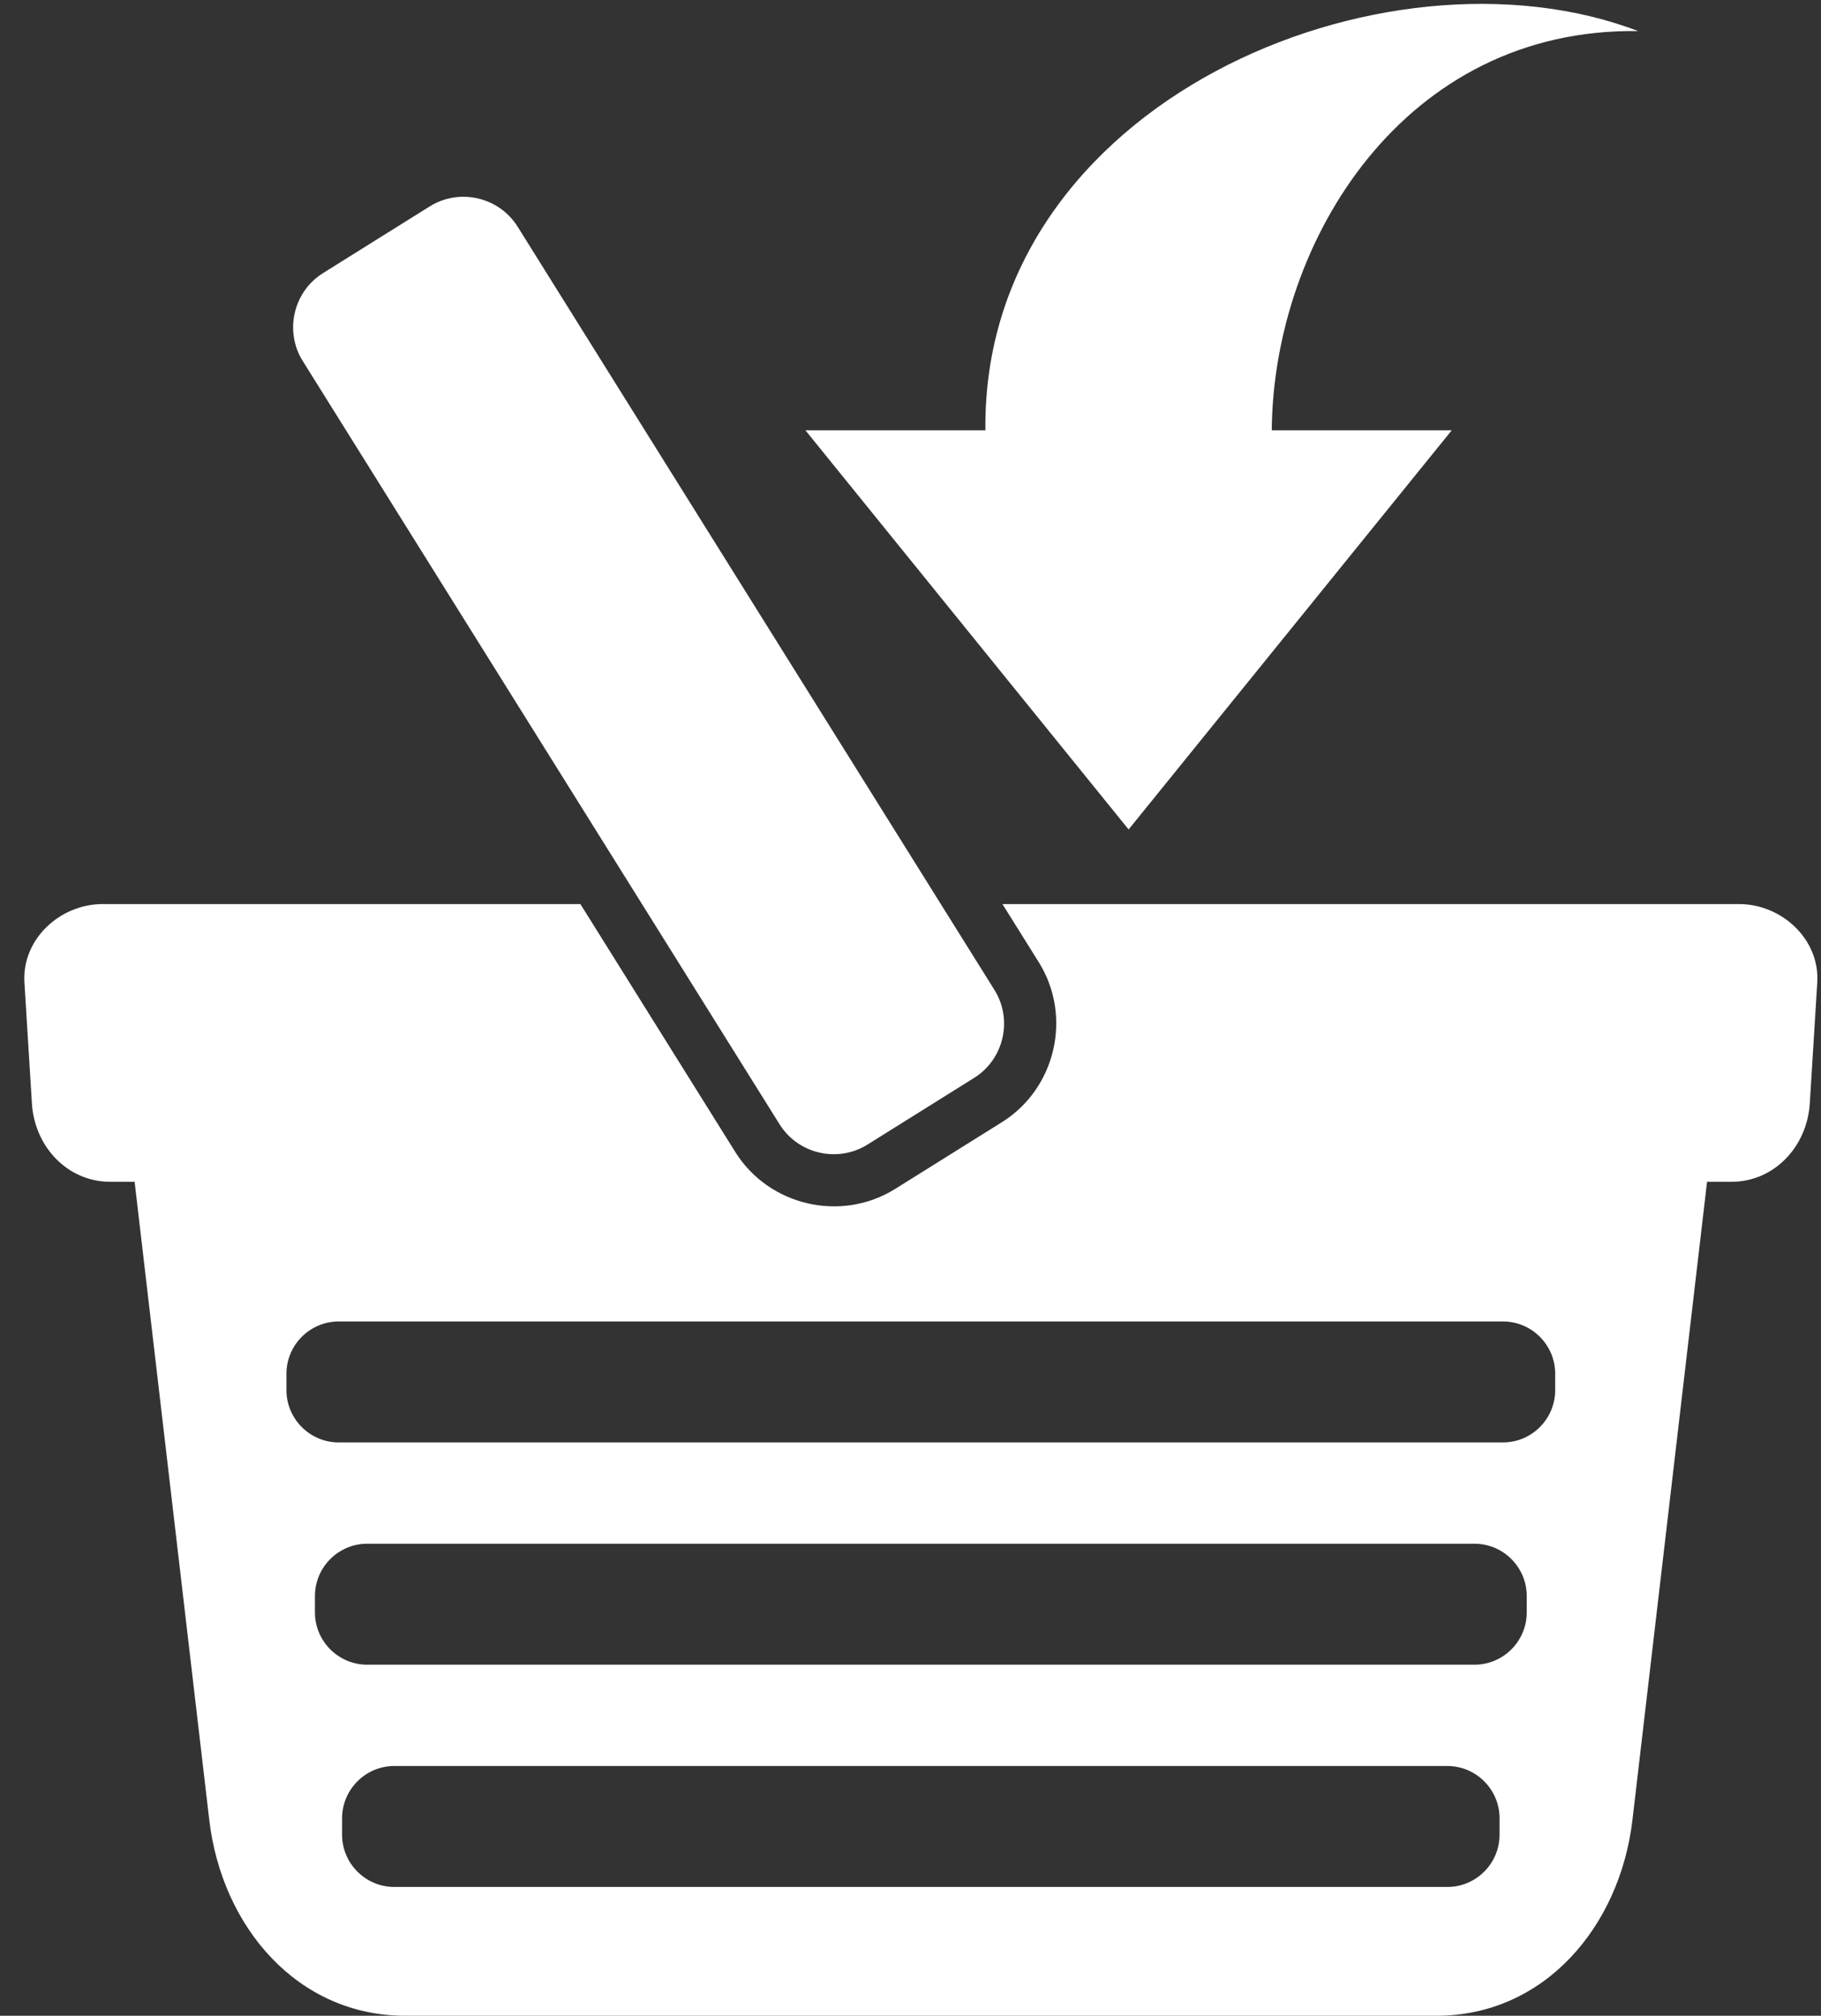 <?xml version="1.0" encoding="utf-8"?>
<!-- Generator: Adobe Illustrator 13.0.0, SVG Export Plug-In  -->
<!DOCTYPE svg PUBLIC "-//W3C//DTD SVG 1.1//EN" "http://www.w3.org/Graphics/SVG/1.1/DTD/svg11.dtd">
<svg version="1.1"
	 xmlns="http://www.w3.org/2000/svg" xmlns:xlink="http://www.w3.org/1999/xlink" xmlns:a="http://ns.adobe.com/AdobeSVGViewerExtensions/3.0/"
	 x="0px" y="0px" width="75px" height="83px" viewBox="-1 -0.16 75 83" enable-background="new -1 -0.16 75 83"
	 xml:space="preserve">
<rect x="-1" y="-0.16" width="75" height="83" fill="#333333" stroke="none"/>
<defs>
</defs>
<g>
	<defs>
		<rect id="SVGID_1_" x="0" width="73.85" height="82.84"/>
	</defs>
	<clipPath id="SVGID_2_">
		<use xlink:href="#SVGID_1_"  overflow="visible"/>
	</clipPath>
	<path clip-path="url(#SVGID_2_)" fill-rule="evenodd" clip-rule="evenodd" fill="#FFFFFF" d="M69.307,48.501l-3.072,26.27
		c-0.517,4.407-3.634,8.069-8.07,8.069H15.687c-4.437,0-7.554-3.661-8.069-8.069l-3.074-26.27H3.541
		c-1.773,0-3.119-1.456-3.227-3.229l-0.308-4.979c-0.108-1.772,1.453-3.228,3.228-3.228h19.67l6.378,10.207
		c1.39,2.225,4.364,2.911,6.588,1.521l4.391-2.744c2.226-1.39,2.912-4.365,1.522-6.589l-1.497-2.395h30.332
		c1.774,0,3.337,1.458,3.228,3.228l-0.308,4.979c-0.109,1.77-1.454,3.229-3.229,3.229H69.307z M12.949,54.252
		c-1.183,0-2.151,0.968-2.151,2.151v0.679c0,1.184,0.968,2.151,2.151,2.151h47.953c1.184,0,2.15-0.968,2.15-2.151v-0.679
		c0-1.184-0.967-2.151-2.15-2.151H12.949z M14.122,63.404c-1.183,0-2.151,0.968-2.151,2.151v0.679c0,1.183,0.968,2.151,2.151,2.151
		h45.607c1.185,0,2.151-0.969,2.151-2.151v-0.679c0-1.184-0.967-2.151-2.151-2.151H14.122z M15.24,72.556
		c-1.183,0-2.151,0.968-2.151,2.151v0.679c0,1.184,0.968,2.151,2.151,2.151h43.371c1.184,0,2.15-0.968,2.15-2.151v-0.679
		c0-1.184-0.967-2.151-2.15-2.151H15.24z M12.306,11.084c-1.227,0.766-1.603,2.396-0.836,3.623l19.636,31.424
		c0.766,1.228,2.397,1.604,3.623,0.837l4.392-2.745c1.226-0.766,1.602-2.396,0.836-3.623L20.321,9.177
		c-0.767-1.228-2.397-1.604-3.624-0.837L12.306,11.084z M45.483,33.994l-13.31-16.435h7.412C39.434,4.032,56.054-2.86,66.47,1.12
		c-9.615-0.141-15.03,8.624-15.091,16.439h7.412L45.483,33.994z"/>
</g>
</svg>
